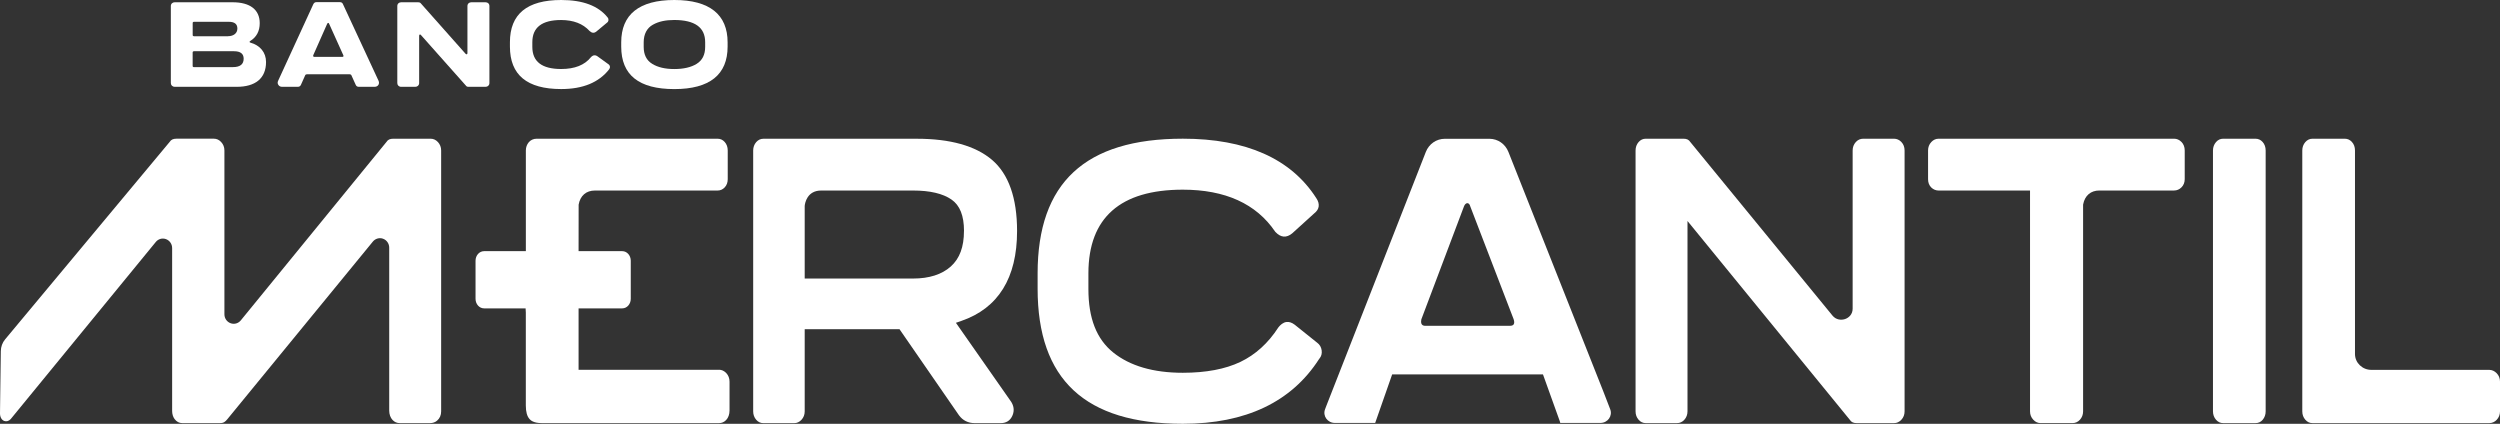 <svg width="466" height="79" viewBox="0 0 466 79" fill="none" xmlns="http://www.w3.org/2000/svg">
<rect x="0" y="0" width="466" height="79" fill="#333333" stroke="none"/>
<g clip-path="url(#clip0_18_1752)">
<path d="M282.145 59.52C282.286 59.937 282.286 60.252 282.145 60.463C282.098 60.532 281.962 60.731 281.461 60.731H265.66C265.377 60.731 265.177 60.651 265.047 60.492C264.941 60.36 264.823 60.114 264.941 59.52L272.877 38.492C273.025 38.103 273.26 37.869 273.514 37.869C273.702 37.869 273.955 38.017 274.067 38.492L282.151 59.526L282.145 59.52ZM298.842 72.92L281.167 28.314C280.578 26.829 279.187 25.869 277.626 25.869H269.319C267.746 25.869 266.355 26.834 265.772 28.326L247.231 75.646L246.983 76.309C246.524 77.537 247.461 78.834 248.81 78.834H256.334L259.497 69.794H261.389H285.91H287.612L290.747 78.52L290.835 78.834H298.329C299.684 78.834 300.621 77.52 300.144 76.291L298.842 72.92Z" fill="white"/>
<path d="M245.505 63.869L241.334 60.526C240.809 60.131 240.303 59.96 239.814 60.017C239.16 60.091 238.641 60.589 238.317 60.989L238.264 61.063C236.385 63.966 234.01 66.12 231.212 67.457C228.396 68.806 224.778 69.486 220.471 69.486C214.986 69.486 210.626 68.212 207.51 65.709C204.393 63.2 202.879 59.331 202.879 53.874V50.903C202.903 40.589 208.824 35.354 220.471 35.354C228.378 35.354 234.164 37.977 237.687 43.177L237.758 43.257C238.753 44.297 239.796 44.383 240.874 43.491L244.981 39.766C245.47 39.377 245.729 38.971 245.8 38.497C245.87 37.983 245.717 37.446 245.34 36.909C240.627 29.571 232.261 25.851 220.477 25.851C202.266 25.851 193.411 34.069 193.411 50.971V53.8C193.411 70.754 202.266 78.994 220.477 78.994C232.184 78.994 240.733 74.931 245.864 66.943L245.947 66.834C246.295 66.429 246.442 65.903 246.359 65.309C246.277 64.714 245.994 64.223 245.511 63.869" fill="white"/>
<path d="M353.045 25.857H347.301C346.759 25.857 346.294 26.069 345.922 26.48C345.533 26.914 345.333 27.44 345.333 28.046V57.537C345.333 58.611 344.603 59.24 343.913 59.474C343.224 59.703 342.246 59.651 341.562 58.811L315.056 26.451C314.809 26.051 314.408 25.857 313.819 25.857H306.761C306.236 25.857 305.794 26.069 305.435 26.48C305.064 26.903 304.869 27.446 304.869 28.046V76.68C304.869 77.286 305.058 77.811 305.435 78.24C305.794 78.657 306.248 78.869 306.766 78.869H312.581C313.124 78.869 313.589 78.657 313.96 78.246C314.349 77.811 314.549 77.286 314.549 76.68V41.194L344.826 78.274C345.074 78.674 345.48 78.869 346.064 78.869H353.051C353.57 78.869 354.023 78.657 354.406 78.251C354.813 77.823 355.013 77.291 355.013 76.68V28.046C355.013 27.406 354.807 26.874 354.4 26.451C354.023 26.063 353.558 25.857 353.045 25.857Z" fill="white"/>
<path d="M420.416 25.857H414.389C413.871 25.857 413.423 26.069 413.064 26.486C412.692 26.914 412.498 27.451 412.498 28.046V76.68C412.498 77.274 412.692 77.817 413.064 78.24C413.429 78.657 413.877 78.869 414.395 78.869H420.422C420.97 78.869 421.424 78.657 421.771 78.24C422.131 77.817 422.319 77.274 422.319 76.68V28.046C422.319 27.423 422.125 26.874 421.748 26.457C421.388 26.057 420.941 25.857 420.422 25.857" fill="white"/>
<path d="M465.369 69.56C464.98 69.16 464.509 68.943 463.997 68.943H442.015C440.336 68.943 438.969 67.617 438.969 65.988V28.046C438.969 27.411 438.78 26.88 438.397 26.463C438.038 26.063 437.59 25.857 437.072 25.857H431.045C430.526 25.857 430.078 26.068 429.713 26.485C429.336 26.92 429.147 27.445 429.147 28.046V76.68C429.147 77.285 429.336 77.811 429.713 78.24C430.072 78.657 430.526 78.868 431.045 78.868H463.997C464.527 78.868 465.01 78.657 465.387 78.251C465.793 77.817 466 77.291 466 76.68V71.131C466 70.52 465.788 69.988 465.369 69.554" fill="white"/>
<path d="M179.684 43.051C179.684 46.029 178.883 48.188 177.227 49.674C175.56 51.166 173.191 51.92 170.198 51.92H149.996V38.377C150.043 37.897 150.414 35.514 153.071 35.514H170.198C173.345 35.514 175.754 36.08 177.357 37.194C178.924 38.28 179.69 40.2 179.69 43.057M189.582 43.057C189.582 36.886 188.003 32.423 184.892 29.783C181.823 27.183 177.115 25.863 170.911 25.863H142.29C141.771 25.863 141.323 26.074 140.958 26.491C140.587 26.914 140.393 27.457 140.393 28.051V76.686C140.393 77.28 140.587 77.823 140.958 78.246C141.318 78.663 141.765 78.874 142.29 78.874H148.034C148.553 78.874 149.006 78.668 149.389 78.257C149.79 77.823 149.996 77.297 149.996 76.686V61.36H167.665L178.747 77.4C179.46 78.377 180.462 78.874 181.723 78.874H186.512C187.561 78.874 188.298 78.406 188.71 77.48C189.134 76.526 188.993 75.543 188.303 74.64L178.182 60.171L179.171 59.828C186.076 57.457 189.582 51.817 189.582 43.063" fill="white"/>
<path d="M406.288 26.749L406.612 26.451C406.235 26.063 405.77 25.857 405.263 25.857H361.353C360.834 25.857 360.38 26.063 359.997 26.474C359.591 26.909 359.391 27.434 359.391 28.046V33.406C359.391 34.046 359.597 34.571 360.009 34.966C360.386 35.326 360.852 35.514 361.353 35.514H378.397V76.674C378.397 77.286 378.603 77.811 379.01 78.246C379.393 78.657 379.846 78.863 380.365 78.863H386.321C386.863 78.863 387.329 78.651 387.7 78.24C388.089 77.806 388.289 77.28 388.289 76.674V38.2L388.301 38.086C388.619 36.446 389.721 35.509 391.329 35.509H405.263C405.77 35.509 406.235 35.309 406.612 34.937C407.025 34.531 407.231 34.011 407.231 33.4V28.04C407.231 27.406 407.025 26.869 406.618 26.446L406.294 26.737L406.288 26.749Z" fill="white"/>
<path d="M134.041 68.926H107.847V57.48H115.995C116.867 57.48 117.574 56.68 117.574 55.703V48.594C117.574 47.617 116.867 46.817 115.995 46.817H107.847L107.858 38.149C108.153 36.474 109.261 35.514 110.893 35.514H133.758C134.277 35.514 134.718 35.32 135.078 34.937C135.461 34.531 135.649 34.011 135.649 33.406V28.046C135.649 27.417 135.455 26.88 135.078 26.457C134.718 26.057 134.277 25.857 133.752 25.857H100.017C99.451 25.857 98.927 26.091 98.573 26.503C98.214 26.926 98.019 27.457 98.019 28.046V46.817H90.225C89.353 46.817 88.64 47.611 88.64 48.594V55.703C88.64 56.68 89.347 57.48 90.225 57.48H97.972L98.013 58.269V75.577C98.013 76.783 98.249 77.623 98.726 78.131C98.897 78.314 99.41 78.869 101.006 78.869H134.023C134.542 78.869 134.989 78.674 135.355 78.291C135.755 77.874 135.985 77.229 135.985 76.526V71.149C135.985 70.514 135.779 69.971 135.367 69.531C134.96 69.12 134.524 68.92 134.017 68.92" fill="white"/>
<path d="M80.268 25.857H73.28C72.691 25.857 72.285 26.051 72.061 26.429L44.883 59.72C44.423 60.28 43.693 60.491 43.021 60.263C42.308 60.023 41.831 59.349 41.831 58.583V28.04C41.831 27.429 41.624 26.903 41.218 26.469C40.835 26.057 40.381 25.851 39.863 25.851H32.875C32.286 25.851 31.88 26.046 31.65 26.423L0.943 63.269C0.442 63.869 0.165 64.64 0.153 65.451L0 77.04C0 77.749 0.3 78.286 0.795 78.469C1.196 78.617 1.638 78.497 1.991 78.12L29.04 45.103C29.494 44.543 30.23 44.331 30.902 44.56C31.609 44.8 32.086 45.474 32.086 46.24V76.6C32.086 77.171 32.245 77.703 32.534 78.097C32.911 78.611 33.4 78.869 33.977 78.869H40.988C41.719 78.869 41.978 78.606 42.355 78.166L69.504 45.029C69.957 44.48 70.7 44.257 71.365 44.486C72.073 44.726 72.55 45.4 72.55 46.166V76.537C72.55 77.234 72.779 77.874 73.18 78.291C73.546 78.674 73.999 78.869 74.518 78.869H80.174C80.668 78.869 81.128 78.709 81.47 78.411C81.976 77.977 82.23 77.394 82.23 76.68V28.046C82.23 27.434 82.023 26.909 81.623 26.474C81.24 26.063 80.786 25.857 80.268 25.857Z" fill="white"/>
<path d="M43.422 12.509C44.753 12.509 45.419 11.983 45.419 10.949C45.419 10.011 44.818 9.549 43.61 9.549H36.169C35.992 9.549 35.898 9.64 35.91 9.811V12.263C35.898 12.434 35.992 12.514 36.169 12.514H43.422V12.509ZM42.485 6.749C43.551 6.749 44.247 6.189 44.247 5.326C44.247 4.463 43.705 4.063 42.626 4.063H36.175C35.998 4.063 35.904 4.154 35.916 4.326V6.491C35.904 6.663 35.998 6.754 36.175 6.754H42.485V6.749ZM32.563 16.177C32.139 16.177 31.845 15.88 31.845 15.48V1.12C31.845 0.709 32.151 0.423 32.563 0.423H43.357C46.603 0.423 48.412 1.8 48.412 4.32C48.412 5.811 47.811 6.931 46.627 7.651C46.474 7.777 46.474 7.869 46.65 7.937C48.483 8.44 49.59 9.783 49.59 11.554C49.59 14.646 47.558 16.183 44.123 16.183H32.569L32.563 16.177Z" fill="white"/>
<path d="M63.783 10.606C64.007 10.606 64.078 10.503 63.995 10.297L61.35 4.434C61.291 4.217 61.079 4.217 60.985 4.434L58.387 10.297C58.34 10.503 58.41 10.606 58.611 10.606H63.783ZM52.595 16.183C52.277 16.183 52.041 16.069 51.888 15.829C51.735 15.6 51.711 15.349 51.841 15.063L58.41 0.766C58.54 0.514 58.74 0.389 59.011 0.4H63.347C63.642 0.4 63.831 0.526 63.925 0.766L70.565 15.063C70.812 15.623 70.47 16.183 69.822 16.183H66.882C66.588 16.183 66.388 16.046 66.281 15.76L65.504 14.04C65.457 13.914 65.35 13.857 65.197 13.846H57.202C57.049 13.846 56.943 13.914 56.884 14.04L56.118 15.76C56.012 16.046 55.8 16.183 55.506 16.183H52.577H52.595Z" fill="white"/>
<path d="M90.507 0.423C90.931 0.423 91.226 0.709 91.226 1.12V15.486C91.226 15.897 90.919 16.183 90.507 16.183H87.32C87.108 16.183 86.954 16.114 86.86 15.977L78.471 6.537C78.341 6.354 78.129 6.411 78.129 6.651V15.486C78.129 15.897 77.822 16.183 77.41 16.183H74.776C74.352 16.183 74.058 15.886 74.058 15.486V1.12C74.058 0.709 74.364 0.423 74.776 0.423H77.964C78.164 0.423 78.317 0.48 78.423 0.606L86.79 10.034C86.954 10.194 87.131 10.137 87.131 9.897V1.12C87.131 0.709 87.438 0.423 87.85 0.423H90.507Z" fill="white"/>
<path d="M113.385 11.949C113.75 12.189 113.785 12.623 113.538 12.931C111.611 15.383 108.636 16.6 104.606 16.6C98.237 16.6 95.05 13.966 95.05 8.686V7.886C95.044 2.634 98.231 0 104.606 0C108.648 0 111.541 1.086 113.267 3.263C113.514 3.571 113.467 4.006 113.149 4.223L111.152 5.886C110.739 6.217 110.315 6.171 109.891 5.771C108.654 4.411 106.892 3.743 104.6 3.731C101.018 3.731 99.227 5.109 99.227 7.869V8.737C99.227 11.486 101.012 12.863 104.6 12.863C107.128 12.863 108.972 12.131 110.138 10.674C110.527 10.251 110.94 10.194 111.382 10.503L113.379 11.949H113.385Z" fill="white"/>
<path d="M129.87 11.891C130.919 11.24 131.443 10.194 131.443 8.731V7.863C131.443 5.114 129.528 3.737 125.693 3.726C124.061 3.726 122.777 4 121.698 4.606C120.603 5.211 119.984 6.349 119.984 7.869V8.737C119.984 10.206 120.514 11.257 121.569 11.897C122.612 12.549 123.99 12.869 125.693 12.869C127.396 12.869 128.821 12.549 129.864 11.897M115.795 8.691V7.891C115.795 2.726 119.112 0 125.693 0C132.274 0 135.626 2.726 135.626 7.891V8.691C135.626 13.891 132.309 16.606 125.693 16.606C119.077 16.606 115.795 13.971 115.795 8.691Z" fill="white"/>
</g>
<defs>
<clipPath id="clip0_18_1752">
<rect width="466" height="79" fill="white"/>
</clipPath>
</defs>
</svg>

